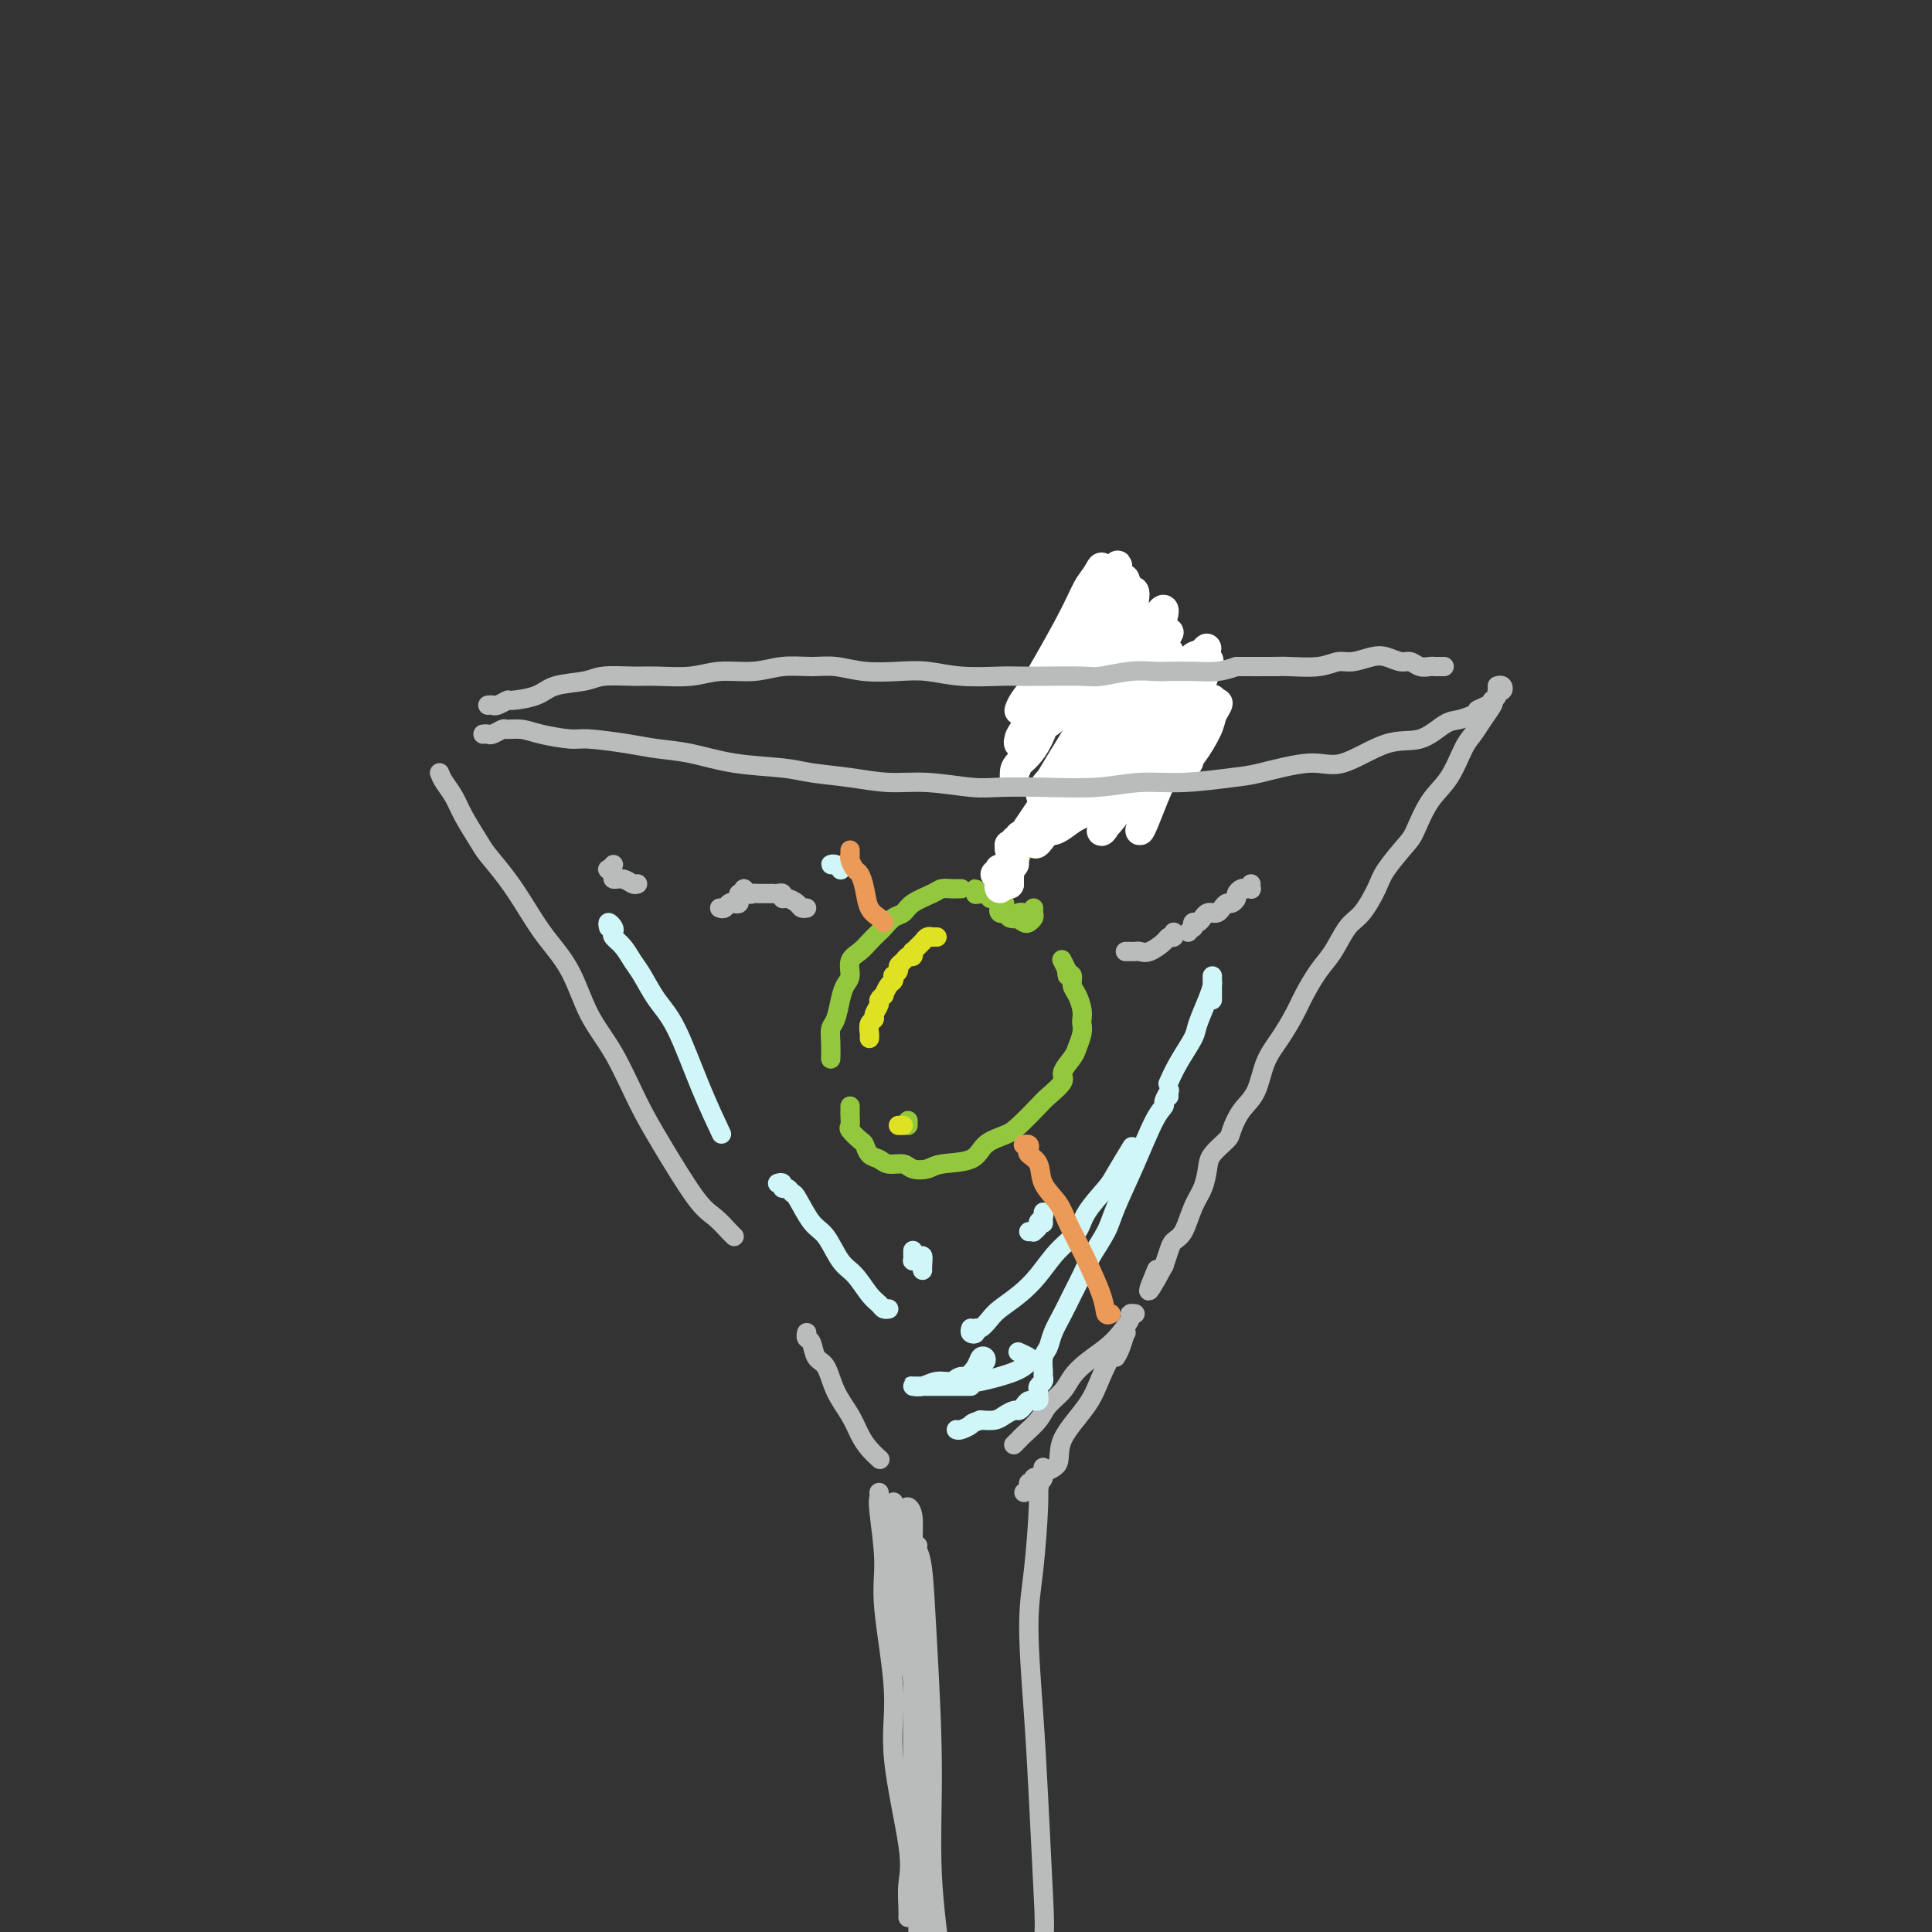 <svg viewBox='0 0 400 400' version='1.1' xmlns='http://www.w3.org/2000/svg' xmlns:xlink='http://www.w3.org/1999/xlink'><rect x="0" y="0" width="400" height="400" fill="#333333" stroke="none"/><g fill='none' stroke='#93C83E' stroke-width='4' stroke-linecap='round' stroke-linejoin='round'><path d='M229,156c-0.761,0.296 -1.523,0.591 -2,1c-0.477,0.409 -0.671,0.931 -2,2c-1.329,1.069 -3.794,2.684 -5,4c-1.206,1.316 -1.154,2.332 -2,4c-0.846,1.668 -2.591,3.988 -4,6c-1.409,2.012 -2.481,3.714 -3,5c-0.519,1.286 -0.486,2.154 -1,3c-0.514,0.846 -1.575,1.670 -2,2c-0.425,0.330 -0.212,0.165 0,0'/><path d='M227,155c-0.447,0.095 -0.893,0.191 -1,0c-0.107,-0.191 0.126,-0.668 0,-1c-0.126,-0.332 -0.612,-0.519 -1,-1c-0.388,-0.481 -0.679,-1.258 -1,-2c-0.321,-0.742 -0.674,-1.450 -1,-2c-0.326,-0.550 -0.627,-0.942 -1,-2c-0.373,-1.058 -0.818,-2.781 -1,-4c-0.182,-1.219 -0.101,-1.934 0,-3c0.101,-1.066 0.223,-2.481 1,-4c0.777,-1.519 2.209,-3.140 3,-4c0.791,-0.860 0.940,-0.960 1,-1c0.060,-0.040 0.030,-0.020 0,0'/><path d='M236,127c-0.212,0.963 -0.424,1.926 -1,3c-0.576,1.074 -1.516,2.260 -2,4c-0.484,1.740 -0.511,4.034 -1,6c-0.489,1.966 -1.441,3.604 -2,5c-0.559,1.396 -0.724,2.549 -1,4c-0.276,1.451 -0.662,3.198 -1,4c-0.338,0.802 -0.627,0.658 -1,1c-0.373,0.342 -0.831,1.169 -1,2c-0.169,0.831 -0.048,1.666 0,2c0.048,0.334 0.024,0.167 0,0'/><path d='M199,184c-0.439,0.001 -0.878,0.003 -1,0c-0.122,-0.003 0.073,-0.009 0,0c-0.073,0.009 -0.414,0.034 -1,0c-0.586,-0.034 -1.417,-0.126 -2,0c-0.583,0.126 -0.920,0.472 -2,1c-1.080,0.528 -2.904,1.240 -4,2c-1.096,0.760 -1.462,1.569 -2,2c-0.538,0.431 -1.246,0.486 -2,1c-0.754,0.514 -1.555,1.488 -2,2c-0.445,0.512 -0.535,0.564 -1,1c-0.465,0.436 -1.304,1.257 -2,2c-0.696,0.743 -1.247,1.408 -2,2c-0.753,0.592 -1.707,1.111 -2,2c-0.293,0.889 0.075,2.149 0,3c-0.075,0.851 -0.595,1.294 -1,2c-0.405,0.706 -0.697,1.675 -1,3c-0.303,1.325 -0.617,3.006 -1,4c-0.383,0.994 -0.835,1.299 -1,2c-0.165,0.701 -0.044,1.796 0,3c0.044,1.204 0.012,2.516 0,3c-0.012,0.484 -0.003,0.138 0,0c0.003,-0.138 0.002,-0.069 0,0'/><path d='M176,229c0.004,0.366 0.008,0.732 0,1c-0.008,0.268 -0.027,0.438 0,1c0.027,0.562 0.100,1.516 0,2c-0.100,0.484 -0.374,0.496 0,1c0.374,0.504 1.398,1.498 2,2c0.602,0.502 0.784,0.512 1,1c0.216,0.488 0.465,1.455 1,2c0.535,0.545 1.354,0.669 2,1c0.646,0.331 1.117,0.870 2,1c0.883,0.130 2.176,-0.148 3,0c0.824,0.148 1.177,0.724 2,1c0.823,0.276 2.114,0.253 3,0c0.886,-0.253 1.365,-0.737 3,-1c1.635,-0.263 4.424,-0.305 6,-1c1.576,-0.695 1.940,-2.044 3,-3c1.060,-0.956 2.818,-1.520 4,-2c1.182,-0.480 1.789,-0.876 3,-2c1.211,-1.124 3.025,-2.977 4,-4c0.975,-1.023 1.112,-1.218 2,-2c0.888,-0.782 2.529,-2.152 3,-3c0.471,-0.848 -0.228,-1.173 0,-2c0.228,-0.827 1.381,-2.158 2,-3c0.619,-0.842 0.702,-1.197 1,-2c0.298,-0.803 0.809,-2.053 1,-3c0.191,-0.947 0.061,-1.590 0,-2c-0.061,-0.410 -0.054,-0.587 0,-1c0.054,-0.413 0.155,-1.064 0,-2c-0.155,-0.936 -0.567,-2.158 -1,-3c-0.433,-0.842 -0.886,-1.304 -1,-2c-0.114,-0.696 0.110,-1.628 0,-2c-0.110,-0.372 -0.555,-0.186 -1,0'/><path d='M221,202c-0.405,-1.964 0.083,-0.875 0,-1c-0.083,-0.125 -0.738,-1.464 -1,-2c-0.262,-0.536 -0.131,-0.268 0,0'/><path d='M188,233c0.000,-0.417 0.000,-0.833 0,-1c0.000,-0.167 0.000,-0.083 0,0'/><path d='M202,185c-0.007,0.143 -0.013,0.287 0,0c0.013,-0.287 0.046,-1.004 0,-1c-0.046,0.004 -0.170,0.729 0,1c0.170,0.271 0.634,0.089 1,0c0.366,-0.089 0.633,-0.087 1,0c0.367,0.087 0.833,0.257 1,0c0.167,-0.257 0.035,-0.941 0,-1c-0.035,-0.059 0.028,0.506 0,1c-0.028,0.494 -0.146,0.916 0,1c0.146,0.084 0.557,-0.171 1,0c0.443,0.171 0.917,0.767 1,1c0.083,0.233 -0.224,0.101 0,0c0.224,-0.101 0.978,-0.172 1,0c0.022,0.172 -0.690,0.585 -1,1c-0.310,0.415 -0.219,0.830 0,1c0.219,0.170 0.565,0.094 1,0c0.435,-0.094 0.958,-0.207 1,0c0.042,0.207 -0.398,0.735 0,1c0.398,0.265 1.632,0.267 2,0c0.368,-0.267 -0.132,-0.803 0,-1c0.132,-0.197 0.895,-0.056 1,0c0.105,0.056 -0.447,0.028 -1,0'/><path d='M211,189c1.344,0.788 0.202,0.758 0,1c-0.202,0.242 0.534,0.755 1,1c0.466,0.245 0.661,0.223 1,0c0.339,-0.223 0.823,-0.647 1,-1c0.177,-0.353 0.048,-0.633 0,-1c-0.048,-0.367 -0.014,-0.819 0,-1c0.014,-0.181 0.007,-0.090 0,0'/></g>
<g fill='none' stroke='#DEE222' stroke-width='4' stroke-linecap='round' stroke-linejoin='round'><path d='M194,194c-0.446,-0.007 -0.893,-0.013 -1,0c-0.107,0.013 0.125,0.046 0,0c-0.125,-0.046 -0.608,-0.171 -1,0c-0.392,0.171 -0.693,0.638 -1,1c-0.307,0.362 -0.621,0.618 -1,1c-0.379,0.382 -0.822,0.890 -1,1c-0.178,0.110 -0.090,-0.178 0,0c0.090,0.178 0.183,0.821 0,1c-0.183,0.179 -0.641,-0.106 -1,0c-0.359,0.106 -0.618,0.602 -1,1c-0.382,0.398 -0.886,0.698 -1,1c-0.114,0.302 0.163,0.604 0,1c-0.163,0.396 -0.766,0.884 -1,1c-0.234,0.116 -0.100,-0.142 0,0c0.100,0.142 0.166,0.682 0,1c-0.166,0.318 -0.565,0.413 -1,1c-0.435,0.587 -0.905,1.667 -1,2c-0.095,0.333 0.186,-0.079 0,0c-0.186,0.079 -0.838,0.650 -1,1c-0.162,0.350 0.167,0.479 0,1c-0.167,0.521 -0.829,1.436 -1,2c-0.171,0.564 0.150,0.778 0,1c-0.150,0.222 -0.772,0.451 -1,1c-0.228,0.549 -0.061,1.417 0,2c0.061,0.583 0.018,0.881 0,1c-0.018,0.119 -0.009,0.060 0,0'/><path d='M187,233c-0.423,0.000 -0.845,0.000 -1,0c-0.155,0.000 -0.042,-0.000 0,0c0.042,0.000 0.012,0.000 0,0c-0.012,-0.000 -0.006,0.000 0,0'/></g>
<g fill='none' stroke='#93C83E' stroke-width='4' stroke-linecap='round' stroke-linejoin='round'><path d='M232,162c-0.120,0.423 -0.239,0.845 0,1c0.239,0.155 0.838,0.042 1,0c0.162,-0.042 -0.112,-0.011 0,0c0.112,0.011 0.608,0.004 1,0c0.392,-0.004 0.678,-0.005 1,0c0.322,0.005 0.679,0.015 1,0c0.321,-0.015 0.607,-0.057 1,0c0.393,0.057 0.894,0.211 1,0c0.106,-0.211 -0.181,-0.789 0,-1c0.181,-0.211 0.832,-0.057 1,0c0.168,0.057 -0.147,0.015 0,0c0.147,-0.015 0.756,-0.004 1,0c0.244,0.004 0.122,0.002 0,0'/><path d='M244,140c0.455,-0.087 0.910,-0.174 1,0c0.090,0.174 -0.186,0.609 0,1c0.186,0.391 0.835,0.739 1,1c0.165,0.261 -0.152,0.436 0,1c0.152,0.564 0.774,1.516 1,2c0.226,0.484 0.057,0.500 0,1c-0.057,0.500 -0.003,1.484 0,2c0.003,0.516 -0.044,0.566 0,1c0.044,0.434 0.180,1.254 0,2c-0.180,0.746 -0.674,1.418 -1,2c-0.326,0.582 -0.483,1.074 -1,2c-0.517,0.926 -1.393,2.287 -2,3c-0.607,0.713 -0.946,0.779 -1,1c-0.054,0.221 0.178,0.598 0,1c-0.178,0.402 -0.765,0.829 -1,1c-0.235,0.171 -0.117,0.085 0,0'/><path d='M241,140c-0.779,0.585 -1.557,1.169 -2,2c-0.443,0.831 -0.550,1.908 -1,3c-0.450,1.092 -1.244,2.200 -2,3c-0.756,0.800 -1.473,1.292 -2,2c-0.527,0.708 -0.865,1.631 -1,2c-0.135,0.369 -0.068,0.185 0,0'/></g>
<g fill='none' stroke='#FFFFFF' stroke-width='6' stroke-linecap='round' stroke-linejoin='round'><path d='M226,131c0.251,0.061 0.501,0.122 1,0c0.499,-0.122 1.246,-0.425 2,-1c0.754,-0.575 1.515,-1.420 2,-2c0.485,-0.580 0.694,-0.894 1,-1c0.306,-0.106 0.710,-0.002 1,0c0.290,0.002 0.467,-0.096 0,0c-0.467,0.096 -1.579,0.388 -3,2c-1.421,1.612 -3.151,4.546 -5,7c-1.849,2.454 -3.817,4.429 -5,6c-1.183,1.571 -1.581,2.736 -2,4c-0.419,1.264 -0.859,2.625 -1,3c-0.141,0.375 0.017,-0.235 0,0c-0.017,0.235 -0.207,1.315 1,0c1.207,-1.315 3.813,-5.025 6,-9c2.187,-3.975 3.957,-8.216 5,-11c1.043,-2.784 1.359,-4.112 2,-5c0.641,-0.888 1.608,-1.335 2,-2c0.392,-0.665 0.208,-1.546 0,-2c-0.208,-0.454 -0.440,-0.479 -2,2c-1.560,2.479 -4.447,7.463 -7,12c-2.553,4.537 -4.771,8.626 -6,11c-1.229,2.374 -1.468,3.031 -2,4c-0.532,0.969 -1.358,2.248 -2,3c-0.642,0.752 -1.101,0.976 -1,1c0.101,0.024 0.762,-0.153 1,-1c0.238,-0.847 0.053,-2.364 2,-6c1.947,-3.636 6.027,-9.391 8,-13c1.973,-3.609 1.838,-5.070 2,-6c0.162,-0.930 0.621,-1.327 1,-2c0.379,-0.673 0.680,-1.621 0,-1c-0.680,0.621 -2.340,2.810 -4,5'/><path d='M223,129c-1.614,2.112 -3.648,4.891 -5,7c-1.352,2.109 -2.022,3.547 -3,5c-0.978,1.453 -2.264,2.922 -3,4c-0.736,1.078 -0.923,1.764 -1,2c-0.077,0.236 -0.043,0.020 0,0c0.043,-0.020 0.094,0.155 2,-3c1.906,-3.155 5.666,-9.641 8,-14c2.334,-4.359 3.243,-6.592 4,-8c0.757,-1.408 1.364,-1.990 2,-3c0.636,-1.010 1.301,-2.446 1,-1c-0.301,1.446 -1.569,5.776 -3,9c-1.431,3.224 -3.024,5.344 -5,9c-1.976,3.656 -4.334,8.849 -6,12c-1.666,3.151 -2.642,4.260 -3,5c-0.358,0.740 -0.100,1.113 0,1c0.100,-0.113 0.043,-0.710 0,-1c-0.043,-0.290 -0.071,-0.271 1,-2c1.071,-1.729 3.242,-5.205 6,-10c2.758,-4.795 6.103,-10.908 8,-14c1.897,-3.092 2.346,-3.163 3,-4c0.654,-0.837 1.513,-2.440 2,-4c0.487,-1.560 0.604,-3.078 0,-1c-0.604,2.078 -1.927,7.750 -4,12c-2.073,4.250 -4.895,7.077 -7,11c-2.105,3.923 -3.492,8.940 -5,12c-1.508,3.060 -3.135,4.161 -4,5c-0.865,0.839 -0.967,1.415 -1,2c-0.033,0.585 0.001,1.177 0,1c-0.001,-0.177 -0.039,-1.125 1,-3c1.039,-1.875 3.154,-4.679 6,-9c2.846,-4.321 6.423,-10.161 10,-16'/><path d='M227,133c3.948,-6.044 5.318,-7.154 6,-8c0.682,-0.846 0.674,-1.427 1,-2c0.326,-0.573 0.985,-1.139 1,0c0.015,1.139 -0.613,3.982 -2,8c-1.387,4.018 -3.533,9.210 -6,14c-2.467,4.790 -5.256,9.177 -7,12c-1.744,2.823 -2.445,4.081 -3,5c-0.555,0.919 -0.965,1.497 -1,2c-0.035,0.503 0.307,0.930 0,1c-0.307,0.070 -1.261,-0.218 0,-2c1.261,-1.782 4.736,-5.059 8,-10c3.264,-4.941 6.316,-11.545 9,-16c2.684,-4.455 5.001,-6.761 6,-8c0.999,-1.239 0.679,-1.410 1,-2c0.321,-0.590 1.281,-1.599 1,0c-0.281,1.599 -1.805,5.804 -4,10c-2.195,4.196 -5.061,8.381 -8,13c-2.939,4.619 -5.950,9.671 -8,13c-2.050,3.329 -3.139,4.935 -4,6c-0.861,1.065 -1.494,1.589 -2,2c-0.506,0.411 -0.883,0.708 -1,1c-0.117,0.292 0.028,0.579 1,-1c0.972,-1.579 2.772,-5.025 6,-10c3.228,-4.975 7.885,-11.478 11,-16c3.115,-4.522 4.689,-7.063 6,-9c1.311,-1.937 2.360,-3.271 3,-4c0.640,-0.729 0.870,-0.853 1,-1c0.130,-0.147 0.158,-0.318 -1,2c-1.158,2.318 -3.504,7.124 -7,13c-3.496,5.876 -8.142,12.822 -11,17c-2.858,4.178 -3.929,5.589 -5,7'/><path d='M218,170c-4.273,6.715 -3.457,4.504 -4,4c-0.543,-0.504 -2.445,0.700 -3,1c-0.555,0.300 0.236,-0.305 0,0c-0.236,0.305 -1.498,1.520 0,-1c1.498,-2.520 5.757,-8.774 9,-13c3.243,-4.226 5.471,-6.424 8,-10c2.529,-3.576 5.358,-8.529 7,-11c1.642,-2.471 2.095,-2.460 3,-3c0.905,-0.540 2.262,-1.632 3,-2c0.738,-0.368 0.858,-0.013 1,0c0.142,0.013 0.305,-0.317 -1,2c-1.305,2.317 -4.078,7.279 -7,12c-2.922,4.721 -5.994,9.199 -8,12c-2.006,2.801 -2.947,3.923 -4,5c-1.053,1.077 -2.217,2.107 -3,3c-0.783,0.893 -1.185,1.647 -1,2c0.185,0.353 0.957,0.303 1,0c0.043,-0.303 -0.641,-0.859 2,-4c2.641,-3.141 8.608,-8.867 12,-13c3.392,-4.133 4.208,-6.672 6,-9c1.792,-2.328 4.561,-4.447 6,-6c1.439,-1.553 1.550,-2.542 2,-3c0.450,-0.458 1.240,-0.384 2,-1c0.760,-0.616 1.489,-1.920 0,1c-1.489,2.920 -5.198,10.064 -8,15c-2.802,4.936 -4.698,7.665 -6,10c-1.302,2.335 -2.012,4.278 -3,6c-0.988,1.722 -2.255,3.225 -3,4c-0.745,0.775 -0.970,0.824 -1,1c-0.030,0.176 0.134,0.479 1,-1c0.866,-1.479 2.433,-4.739 4,-8'/><path d='M233,163c1.941,-3.086 4.795,-6.800 7,-10c2.205,-3.200 3.761,-5.885 5,-8c1.239,-2.115 2.162,-3.659 3,-5c0.838,-1.341 1.592,-2.478 2,-3c0.408,-0.522 0.471,-0.428 0,1c-0.471,1.428 -1.475,4.191 -3,8c-1.525,3.809 -3.571,8.663 -5,12c-1.429,3.337 -2.242,5.157 -3,7c-0.758,1.843 -1.461,3.708 -2,5c-0.539,1.292 -0.913,2.012 -1,2c-0.087,-0.012 0.113,-0.756 1,-3c0.887,-2.244 2.461,-5.988 4,-9c1.539,-3.012 3.043,-5.291 4,-7c0.957,-1.709 1.367,-2.850 2,-4c0.633,-1.150 1.490,-2.311 2,-3c0.510,-0.689 0.672,-0.905 1,-1c0.328,-0.095 0.823,-0.067 1,0c0.177,0.067 0.035,0.173 0,0c-0.035,-0.173 0.036,-0.626 0,0c-0.036,0.626 -0.178,2.330 -1,4c-0.822,1.670 -2.323,3.306 -3,5c-0.677,1.694 -0.531,3.446 -1,4c-0.469,0.554 -1.555,-0.088 -2,0c-0.445,0.088 -0.250,0.908 0,1c0.250,0.092 0.555,-0.544 1,-1c0.445,-0.456 1.031,-0.733 2,-2c0.969,-1.267 2.322,-3.525 3,-5c0.678,-1.475 0.683,-2.166 1,-3c0.317,-0.834 0.948,-1.810 1,-2c0.052,-0.190 -0.474,0.405 -1,1'/><path d='M251,147c2.284,-3.340 0.992,-0.192 -1,2c-1.992,2.192 -4.686,3.426 -7,5c-2.314,1.574 -4.247,3.486 -6,5c-1.753,1.514 -3.324,2.630 -5,4c-1.676,1.370 -3.457,2.993 -5,4c-1.543,1.007 -2.847,1.398 -4,2c-1.153,0.602 -2.154,1.415 -3,2c-0.846,0.585 -1.536,0.941 -2,1c-0.464,0.059 -0.702,-0.181 -1,0c-0.298,0.181 -0.657,0.781 -1,1c-0.343,0.219 -0.670,0.058 -1,0c-0.330,-0.058 -0.663,-0.012 -1,0c-0.337,0.012 -0.678,-0.011 -1,0c-0.322,0.011 -0.626,0.054 -1,0c-0.374,-0.054 -0.817,-0.207 -1,0c-0.183,0.207 -0.105,0.774 0,1c0.105,0.226 0.239,0.112 0,0c-0.239,-0.112 -0.850,-0.223 -1,0c-0.150,0.223 0.160,0.781 0,1c-0.160,0.219 -0.789,0.100 -1,0c-0.211,-0.100 -0.003,-0.181 0,0c0.003,0.181 -0.198,0.623 0,1c0.198,0.377 0.795,0.689 1,1c0.205,0.311 0.017,0.622 0,1c-0.017,0.378 0.138,0.822 0,1c-0.138,0.178 -0.569,0.089 -1,0'/><path d='M209,179c-0.265,1.156 0.074,1.046 0,1c-0.074,-0.046 -0.560,-0.026 -1,0c-0.440,0.026 -0.833,0.060 -1,0c-0.167,-0.060 -0.109,-0.213 0,0c0.109,0.213 0.269,0.793 0,1c-0.269,0.207 -0.966,0.040 -1,0c-0.034,-0.040 0.594,0.046 1,0c0.406,-0.046 0.588,-0.224 1,0c0.412,0.224 1.052,0.849 1,1c-0.052,0.151 -0.796,-0.174 -1,0c-0.204,0.174 0.130,0.845 0,1c-0.130,0.155 -0.726,-0.206 -1,0c-0.274,0.206 -0.228,0.978 0,1c0.228,0.022 0.636,-0.708 1,-1c0.364,-0.292 0.682,-0.146 1,0'/><path d='M209,183c0.000,0.437 0.000,-0.470 0,-1c-0.000,-0.530 0.000,-0.681 0,-1c0.000,-0.319 0.000,-0.805 0,-1c0.000,-0.195 0.000,-0.097 0,0'/></g>
<g fill='none' stroke='#BABBBB' stroke-width='4' stroke-linecap='round' stroke-linejoin='round'><path d='M100,152c0.367,-0.031 0.734,-0.062 1,0c0.266,0.062 0.431,0.215 1,0c0.569,-0.215 1.542,-0.800 2,-1c0.458,-0.200 0.400,-0.016 1,0c0.600,0.016 1.857,-0.136 3,0c1.143,0.136 2.173,0.562 4,1c1.827,0.438 4.453,0.890 6,1c1.547,0.110 2.015,-0.121 4,0c1.985,0.121 5.486,0.596 8,1c2.514,0.404 4.041,0.738 6,1c1.959,0.262 4.349,0.451 7,1c2.651,0.549 5.564,1.458 9,2c3.436,0.542 7.394,0.719 10,1c2.606,0.281 3.859,0.668 6,1c2.141,0.332 5.171,0.611 8,1c2.829,0.389 5.459,0.889 8,1c2.541,0.111 4.995,-0.165 8,0c3.005,0.165 6.562,0.772 9,1c2.438,0.228 3.756,0.076 6,0c2.244,-0.076 5.412,-0.076 9,0c3.588,0.076 7.595,0.229 11,0c3.405,-0.229 6.209,-0.841 9,-1c2.791,-0.159 5.568,0.133 9,0c3.432,-0.133 7.518,-0.691 10,-1c2.482,-0.309 3.359,-0.367 6,-1c2.641,-0.633 7.046,-1.840 10,-2c2.954,-0.160 4.457,0.729 7,0c2.543,-0.729 6.126,-3.074 9,-4c2.874,-0.926 5.038,-0.434 7,-1c1.962,-0.566 3.720,-2.191 5,-3c1.280,-0.809 2.080,-0.803 3,-1c0.920,-0.197 1.960,-0.599 3,-1'/><path d='M305,148c4.300,-1.730 1.548,-1.055 1,-1c-0.548,0.055 1.106,-0.511 2,-1c0.894,-0.489 1.028,-0.900 1,-1c-0.028,-0.100 -0.217,0.113 0,0c0.217,-0.113 0.839,-0.552 1,-1c0.161,-0.448 -0.139,-0.905 0,-1c0.139,-0.095 0.718,0.170 1,0c0.282,-0.170 0.268,-0.777 0,-1c-0.268,-0.223 -0.791,-0.064 -1,0c-0.209,0.064 -0.105,0.032 0,0'/><path d='M101,146c0.371,-0.031 0.743,-0.063 1,0c0.257,0.063 0.401,0.220 1,0c0.599,-0.220 1.655,-0.818 2,-1c0.345,-0.182 -0.021,0.053 1,0c1.021,-0.053 3.427,-0.392 5,-1c1.573,-0.608 2.311,-1.484 4,-2c1.689,-0.516 4.327,-0.673 6,-1c1.673,-0.327 2.381,-0.824 4,-1c1.619,-0.176 4.151,-0.032 6,0c1.849,0.032 3.017,-0.048 5,0c1.983,0.048 4.781,0.223 7,0c2.219,-0.223 3.859,-0.845 6,-1c2.141,-0.155 4.783,0.158 7,0c2.217,-0.158 4.009,-0.788 6,-1c1.991,-0.212 4.179,-0.005 6,0c1.821,0.005 3.274,-0.191 5,0c1.726,0.191 3.726,0.769 6,1c2.274,0.231 4.824,0.114 7,0c2.176,-0.114 3.978,-0.227 6,0c2.022,0.227 4.264,0.793 7,1c2.736,0.207 5.965,0.057 8,0c2.035,-0.057 2.875,-0.019 4,0c1.125,0.019 2.535,0.019 5,0c2.465,-0.019 5.985,-0.058 8,0c2.015,0.058 2.527,0.211 4,0c1.473,-0.211 3.909,-0.788 6,-1c2.091,-0.212 3.836,-0.060 5,0c1.164,0.060 1.745,0.026 3,0c1.255,-0.026 3.184,-0.046 5,0c1.816,0.046 3.519,0.156 5,0c1.481,-0.156 2.741,-0.578 4,-1'/><path d='M256,138c15.309,-0.001 6.580,-0.004 4,0c-2.580,0.004 0.987,0.016 3,0c2.013,-0.016 2.471,-0.060 4,0c1.529,0.060 4.127,0.225 6,0c1.873,-0.225 3.019,-0.841 4,-1c0.981,-0.159 1.796,0.138 3,0c1.204,-0.138 2.798,-0.713 4,-1c1.202,-0.287 2.014,-0.287 3,0c0.986,0.287 2.148,0.862 3,1c0.852,0.138 1.394,-0.159 2,0c0.606,0.159 1.276,0.775 2,1c0.724,0.225 1.501,0.060 2,0c0.499,-0.060 0.722,-0.016 1,0c0.278,0.016 0.613,0.004 1,0c0.387,-0.004 0.825,-0.001 1,0c0.175,0.001 0.088,0.001 0,0'/><path d='M91,160c0.235,0.591 0.470,1.181 1,2c0.530,0.819 1.355,1.866 2,3c0.645,1.134 1.109,2.357 2,4c0.891,1.643 2.207,3.708 3,5c0.793,1.292 1.062,1.811 2,3c0.938,1.189 2.546,3.047 4,5c1.454,1.953 2.754,4.002 4,6c1.246,1.998 2.436,3.946 4,6c1.564,2.054 3.500,4.213 5,7c1.500,2.787 2.565,6.203 4,9c1.435,2.797 3.241,4.975 5,8c1.759,3.025 3.473,6.898 5,10c1.527,3.102 2.868,5.434 5,9c2.132,3.566 5.055,8.367 7,11c1.945,2.633 2.913,3.097 4,4c1.087,0.903 2.293,2.243 3,3c0.707,0.757 0.916,0.931 1,1c0.084,0.069 0.042,0.035 0,0'/><path d='M309,145c0.177,0.161 0.355,0.321 0,1c-0.355,0.679 -1.242,1.876 -2,3c-0.758,1.124 -1.387,2.175 -2,3c-0.613,0.825 -1.212,1.426 -2,3c-0.788,1.574 -1.766,4.123 -3,6c-1.234,1.877 -2.724,3.084 -4,5c-1.276,1.916 -2.337,4.541 -3,6c-0.663,1.459 -0.929,1.753 -2,3c-1.071,1.247 -2.947,3.446 -4,5c-1.053,1.554 -1.282,2.462 -2,4c-0.718,1.538 -1.925,3.706 -3,5c-1.075,1.294 -2.016,1.713 -3,3c-0.984,1.287 -2.009,3.442 -3,5c-0.991,1.558 -1.946,2.518 -3,4c-1.054,1.482 -2.207,3.485 -3,5c-0.793,1.515 -1.227,2.543 -2,4c-0.773,1.457 -1.885,3.343 -3,5c-1.115,1.657 -2.233,3.086 -3,5c-0.767,1.914 -1.183,4.312 -2,6c-0.817,1.688 -2.036,2.667 -3,4c-0.964,1.333 -1.672,3.021 -2,4c-0.328,0.979 -0.276,1.250 -1,2c-0.724,0.750 -2.224,1.980 -3,3c-0.776,1.020 -0.827,1.831 -1,3c-0.173,1.169 -0.466,2.697 -1,4c-0.534,1.303 -1.309,2.382 -2,4c-0.691,1.618 -1.299,3.774 -2,5c-0.701,1.226 -1.497,1.522 -2,2c-0.503,0.478 -0.715,1.136 -1,2c-0.285,0.864 -0.642,1.932 -1,3'/><path d='M241,262c-4.956,9.156 -2.844,4.044 -2,2c0.844,-2.044 0.422,-1.022 0,0'/><path d='M167,276c-0.007,0.028 -0.014,0.056 0,0c0.014,-0.056 0.048,-0.197 0,0c-0.048,0.197 -0.180,0.733 0,1c0.180,0.267 0.671,0.265 1,1c0.329,0.735 0.497,2.206 1,3c0.503,0.794 1.342,0.912 2,2c0.658,1.088 1.136,3.146 2,5c0.864,1.854 2.113,3.502 3,5c0.887,1.498 1.413,2.845 2,4c0.587,1.155 1.235,2.119 2,3c0.765,0.881 1.647,1.680 2,2c0.353,0.320 0.176,0.160 0,0'/><path d='M235,272c-0.466,-0.041 -0.932,-0.083 -1,0c-0.068,0.083 0.263,0.290 0,1c-0.263,0.710 -1.119,1.922 -2,3c-0.881,1.078 -1.787,2.021 -3,3c-1.213,0.979 -2.732,1.994 -4,3c-1.268,1.006 -2.283,2.003 -3,3c-0.717,0.997 -1.135,1.994 -2,3c-0.865,1.006 -2.178,2.020 -3,3c-0.822,0.980 -1.152,1.927 -2,3c-0.848,1.073 -2.213,2.274 -3,3c-0.787,0.726 -0.994,0.978 -1,1c-0.006,0.022 0.191,-0.186 0,0c-0.191,0.186 -0.769,0.768 -1,1c-0.231,0.232 -0.116,0.116 0,0'/><path d='M231,281c0.309,-0.495 0.618,-0.990 1,-2c0.382,-1.010 0.836,-2.535 1,-3c0.164,-0.465 0.039,0.131 0,0c-0.039,-0.131 0.008,-0.987 0,-1c-0.008,-0.013 -0.071,0.819 0,1c0.071,0.181 0.277,-0.287 0,0c-0.277,0.287 -1.038,1.330 -2,3c-0.962,1.670 -2.124,3.966 -3,6c-0.876,2.034 -1.464,3.805 -3,6c-1.536,2.195 -4.018,4.812 -5,7c-0.982,2.188 -0.464,3.946 -1,5c-0.536,1.054 -2.125,1.403 -3,2c-0.875,0.597 -1.034,1.443 -1,2c0.034,0.557 0.262,0.827 0,1c-0.262,0.173 -1.012,0.249 -1,0c0.012,-0.249 0.788,-0.824 1,-1c0.212,-0.176 -0.139,0.046 0,0c0.139,-0.046 0.768,-0.358 1,-1c0.232,-0.642 0.066,-1.612 0,-2c-0.066,-0.388 -0.033,-0.194 0,0'/><path d='M212,309c0.455,-0.302 0.910,-0.603 1,-1c0.090,-0.397 -0.186,-0.889 0,-1c0.186,-0.111 0.835,0.160 1,0c0.165,-0.160 -0.155,-0.752 0,-1c0.155,-0.248 0.783,-0.153 1,0c0.217,0.153 0.023,0.362 0,1c-0.023,0.638 0.126,1.705 0,5c-0.126,3.295 -0.528,8.820 -1,13c-0.472,4.180 -1.015,7.016 -1,12c0.015,4.984 0.587,12.115 1,18c0.413,5.885 0.667,10.523 1,17c0.333,6.477 0.744,14.794 1,20c0.256,5.206 0.357,7.303 0,10c-0.357,2.697 -1.173,5.995 -2,8c-0.827,2.005 -1.665,2.716 -2,3c-0.335,0.284 -0.168,0.142 0,0'/><path d='M184,317c0.018,0.132 0.036,0.265 0,1c-0.036,0.735 -0.126,2.073 0,3c0.126,0.927 0.468,1.443 1,5c0.532,3.557 1.254,10.157 2,14c0.746,3.843 1.516,4.931 2,8c0.484,3.069 0.681,8.121 1,12c0.319,3.879 0.760,6.586 1,11c0.240,4.414 0.277,10.534 0,14c-0.277,3.466 -0.870,4.276 -1,7c-0.130,2.724 0.204,7.360 0,11c-0.204,3.640 -0.944,6.282 -1,9c-0.056,2.718 0.573,5.512 1,7c0.427,1.488 0.654,1.670 1,2c0.346,0.330 0.813,0.809 1,1c0.187,0.191 0.093,0.096 0,0'/><path d='M182,309c0.035,0.336 0.070,0.673 0,1c-0.070,0.327 -0.246,0.645 0,3c0.246,2.355 0.914,6.747 1,10c0.086,3.253 -0.412,5.365 0,10c0.412,4.635 1.732,11.791 2,17c0.268,5.209 -0.517,8.471 0,14c0.517,5.529 2.335,13.324 3,18c0.665,4.676 0.178,6.233 0,8c-0.178,1.767 -0.048,3.745 0,5c0.048,1.255 0.014,1.787 0,2c-0.014,0.213 -0.007,0.106 0,0'/><path d='M185,312c-0.012,-0.556 -0.025,-1.111 0,-1c0.025,0.111 0.087,0.889 0,1c-0.087,0.111 -0.322,-0.445 0,2c0.322,2.445 1.200,7.890 2,13c0.800,5.110 1.522,9.884 2,16c0.478,6.116 0.713,13.575 1,19c0.287,5.425 0.628,8.815 1,13c0.372,4.185 0.775,9.166 1,12c0.225,2.834 0.270,3.523 0,4c-0.270,0.477 -0.857,0.744 -1,1c-0.143,0.256 0.158,0.502 0,-1c-0.158,-1.502 -0.773,-4.750 -1,-7c-0.227,-2.250 -0.065,-3.500 0,-4c0.065,-0.500 0.032,-0.250 0,0'/><path d='M187,313c0.309,-0.550 0.618,-1.101 1,-1c0.382,0.101 0.837,0.853 1,2c0.163,1.147 0.035,2.688 0,7c-0.035,4.312 0.023,11.393 0,20c-0.023,8.607 -0.126,18.739 0,27c0.126,8.261 0.482,14.650 1,20c0.518,5.350 1.196,9.661 2,14c0.804,4.339 1.732,8.707 2,11c0.268,2.293 -0.124,2.512 0,3c0.124,0.488 0.764,1.247 1,1c0.236,-0.247 0.067,-1.499 0,-2c-0.067,-0.501 -0.034,-0.250 0,0'/><path d='M190,320c-0.092,0.262 -0.184,0.524 0,1c0.184,0.476 0.644,1.165 1,4c0.356,2.835 0.607,7.816 1,15c0.393,7.184 0.929,16.571 1,25c0.071,8.429 -0.321,15.898 0,23c0.321,7.102 1.356,13.835 2,20c0.644,6.165 0.898,11.761 1,14c0.102,2.239 0.051,1.119 0,0'/><path d='M127,179c-0.389,0.444 -0.778,0.889 -1,1c-0.222,0.111 -0.277,-0.110 0,0c0.277,0.110 0.887,0.551 1,1c0.113,0.449 -0.271,0.905 0,1c0.271,0.095 1.196,-0.170 2,0c0.804,0.170 1.486,0.777 2,1c0.514,0.223 0.861,0.064 1,0c0.139,-0.064 0.069,-0.032 0,0'/><path d='M149,188c0.332,0.111 0.663,0.222 1,0c0.337,-0.222 0.679,-0.776 1,-1c0.321,-0.224 0.621,-0.117 1,0c0.379,0.117 0.838,0.243 1,0c0.162,-0.243 0.029,-0.854 0,-1c-0.029,-0.146 0.048,0.175 0,0c-0.048,-0.175 -0.220,-0.846 0,-1c0.220,-0.154 0.832,0.207 1,0c0.168,-0.207 -0.110,-0.984 0,-1c0.110,-0.016 0.607,0.728 1,1c0.393,0.272 0.683,0.073 1,0c0.317,-0.073 0.662,-0.019 1,0c0.338,0.019 0.669,0.004 1,0c0.331,-0.004 0.663,0.003 1,0c0.337,-0.003 0.681,-0.016 1,0c0.319,0.016 0.614,0.060 1,0c0.386,-0.060 0.863,-0.222 1,0c0.137,0.222 -0.065,0.830 0,1c0.065,0.170 0.396,-0.098 1,0c0.604,0.098 1.482,0.562 2,1c0.518,0.438 0.678,0.849 1,1c0.322,0.151 0.806,0.043 1,0c0.194,-0.043 0.097,-0.022 0,0'/><path d='M233,197c0.330,-0.004 0.659,-0.007 1,0c0.341,0.007 0.693,0.026 1,0c0.307,-0.026 0.569,-0.097 1,0c0.431,0.097 1.030,0.362 2,0c0.970,-0.362 2.313,-1.351 3,-2c0.687,-0.649 0.720,-0.957 1,-1c0.280,-0.043 0.806,0.181 1,0c0.194,-0.181 0.055,-0.766 0,-1c-0.055,-0.234 -0.028,-0.117 0,0'/><path d='M246,193c0.416,-0.455 0.833,-0.909 1,-1c0.167,-0.091 0.086,0.182 0,0c-0.086,-0.182 -0.177,-0.819 0,-1c0.177,-0.181 0.622,0.095 1,0c0.378,-0.095 0.689,-0.562 1,-1c0.311,-0.438 0.622,-0.849 1,-1c0.378,-0.151 0.822,-0.043 1,0c0.178,0.043 0.089,0.022 0,0c-0.089,-0.022 -0.179,-0.043 0,0c0.179,0.043 0.626,0.152 1,0c0.374,-0.152 0.674,-0.565 1,-1c0.326,-0.435 0.679,-0.891 1,-1c0.321,-0.109 0.611,0.128 1,0c0.389,-0.128 0.879,-0.623 1,-1c0.121,-0.377 -0.125,-0.636 0,-1c0.125,-0.364 0.622,-0.833 1,-1c0.378,-0.167 0.637,-0.031 1,0c0.363,0.031 0.829,-0.043 1,0c0.171,0.043 0.046,0.204 0,0c-0.046,-0.204 -0.013,-0.773 0,-1c0.013,-0.227 0.007,-0.114 0,0'/></g>
<g fill='none' stroke='#D0F6F7' stroke-width='4' stroke-linecap='round' stroke-linejoin='round'><path d='M126,192c-0.110,-0.511 -0.220,-1.022 0,-1c0.220,0.022 0.769,0.575 1,1c0.231,0.425 0.144,0.720 0,1c-0.144,0.280 -0.346,0.546 0,1c0.346,0.454 1.238,1.098 2,2c0.762,0.902 1.392,2.064 2,3c0.608,0.936 1.193,1.646 2,3c0.807,1.354 1.835,3.352 3,5c1.165,1.648 2.467,2.947 4,6c1.533,3.053 3.297,7.860 5,12c1.703,4.140 3.344,7.611 4,9c0.656,1.389 0.328,0.694 0,0'/><path d='M161,245c0.446,-0.122 0.891,-0.244 1,0c0.109,0.244 -0.120,0.853 0,1c0.120,0.147 0.587,-0.168 1,0c0.413,0.168 0.771,0.818 1,1c0.229,0.182 0.329,-0.105 1,1c0.671,1.105 1.912,3.602 3,5c1.088,1.398 2.021,1.698 3,3c0.979,1.302 2.002,3.607 3,5c0.998,1.393 1.970,1.876 3,3c1.030,1.124 2.119,2.890 3,4c0.881,1.110 1.556,1.566 2,2c0.444,0.434 0.658,0.848 1,1c0.342,0.152 0.812,0.044 1,0c0.188,-0.044 0.094,-0.022 0,0'/><path d='M201,275c-0.118,0.389 -0.235,0.778 0,1c0.235,0.222 0.824,0.279 1,0c0.176,-0.279 -0.060,-0.892 0,-1c0.060,-0.108 0.417,0.290 1,0c0.583,-0.290 1.393,-1.266 2,-2c0.607,-0.734 1.010,-1.224 2,-2c0.990,-0.776 2.567,-1.836 4,-3c1.433,-1.164 2.724,-2.430 4,-4c1.276,-1.570 2.539,-3.442 4,-5c1.461,-1.558 3.121,-2.800 4,-4c0.879,-1.200 0.979,-2.357 2,-4c1.021,-1.643 2.964,-3.770 4,-5c1.036,-1.230 1.163,-1.562 2,-3c0.837,-1.438 2.382,-3.982 3,-5c0.618,-1.018 0.309,-0.509 0,0'/><path d='M251,205c-0.000,-0.070 -0.000,-0.141 0,0c0.000,0.141 0.000,0.492 0,1c-0.000,0.508 -0.000,1.173 0,1c0.000,-0.173 0.001,-1.183 0,-2c-0.001,-0.817 -0.002,-1.442 0,-2c0.002,-0.558 0.007,-1.051 0,-1c-0.007,0.051 -0.028,0.644 0,1c0.028,0.356 0.103,0.474 0,1c-0.103,0.526 -0.385,1.458 -1,3c-0.615,1.542 -1.563,3.692 -2,5c-0.437,1.308 -0.365,1.773 -1,3c-0.635,1.227 -1.979,3.215 -3,5c-1.021,1.785 -1.720,3.367 -2,4c-0.280,0.633 -0.140,0.316 0,0'/><path d='M242,227c-0.033,-0.368 -0.066,-0.735 0,-1c0.066,-0.265 0.231,-0.427 0,0c-0.231,0.427 -0.856,1.443 -1,2c-0.144,0.557 0.195,0.654 0,1c-0.195,0.346 -0.924,0.942 -2,3c-1.076,2.058 -2.501,5.579 -4,9c-1.499,3.421 -3.073,6.743 -4,9c-0.927,2.257 -1.207,3.450 -2,5c-0.793,1.550 -2.100,3.457 -3,5c-0.900,1.543 -1.393,2.721 -2,4c-0.607,1.279 -1.329,2.659 -2,4c-0.671,1.341 -1.290,2.643 -2,4c-0.710,1.357 -1.511,2.769 -2,4c-0.489,1.231 -0.666,2.280 -1,3c-0.334,0.720 -0.825,1.110 -1,2c-0.175,0.890 -0.033,2.280 0,3c0.033,0.720 -0.044,0.770 0,1c0.044,0.230 0.209,0.640 0,1c-0.209,0.360 -0.792,0.671 -1,1c-0.208,0.329 -0.041,0.677 0,1c0.041,0.323 -0.045,0.622 0,1c0.045,0.378 0.219,0.836 0,1c-0.219,0.164 -0.832,0.034 -1,0c-0.168,-0.034 0.111,0.029 0,0c-0.111,-0.029 -0.610,-0.149 -1,0c-0.390,0.149 -0.670,0.565 -1,1c-0.330,0.435 -0.710,0.887 -1,1c-0.290,0.113 -0.490,-0.114 -1,0c-0.510,0.114 -1.330,0.569 -2,1c-0.670,0.431 -1.192,0.837 -2,1c-0.808,0.163 -1.904,0.081 -3,0'/><path d='M203,294c-2.204,0.785 -1.715,0.746 -2,1c-0.285,0.254 -1.346,0.799 -2,1c-0.654,0.201 -0.901,0.057 -1,0c-0.099,-0.057 -0.049,-0.029 0,0'/><path d='M201,287c-0.584,0.000 -1.169,0.000 -2,0c-0.831,-0.000 -1.909,-0.000 -3,0c-1.091,0.000 -2.196,0.001 -3,0c-0.804,-0.001 -1.307,-0.004 -2,0c-0.693,0.004 -1.577,0.016 -2,0c-0.423,-0.016 -0.386,-0.061 0,0c0.386,0.061 1.119,0.228 2,0c0.881,-0.228 1.909,-0.853 3,-1c1.091,-0.147 2.243,0.182 3,0c0.757,-0.182 1.118,-0.875 2,-1c0.882,-0.125 2.286,0.319 3,0c0.714,-0.319 0.739,-1.401 1,-2c0.261,-0.599 0.757,-0.717 1,-1c0.243,-0.283 0.232,-0.732 0,-1c-0.232,-0.268 -0.687,-0.356 -1,0c-0.313,0.356 -0.485,1.155 -1,2c-0.515,0.845 -1.372,1.737 -2,2c-0.628,0.263 -1.027,-0.104 -1,0c0.027,0.104 0.478,0.680 1,1c0.522,0.320 1.113,0.383 3,0c1.887,-0.383 5.069,-1.213 7,-2c1.931,-0.787 2.610,-1.530 3,-2c0.390,-0.470 0.490,-0.665 0,-1c-0.490,-0.335 -1.568,-0.810 -2,-1c-0.432,-0.190 -0.216,-0.095 0,0'/><path d='M189,259c0.002,-0.082 0.003,-0.164 0,0c-0.003,0.164 -0.011,0.574 0,1c0.011,0.426 0.041,0.867 0,1c-0.041,0.133 -0.155,-0.041 0,0c0.155,0.041 0.577,0.298 1,0c0.423,-0.298 0.845,-1.152 1,-1c0.155,0.152 0.042,1.310 0,2c-0.042,0.690 -0.012,0.911 0,1c0.012,0.089 0.006,0.044 0,0'/><path d='M213,255c0.455,-0.024 0.910,-0.047 1,0c0.090,0.047 -0.186,0.165 0,0c0.186,-0.165 0.834,-0.611 1,-1c0.166,-0.389 -0.152,-0.720 0,-1c0.152,-0.280 0.773,-0.508 1,-1c0.227,-0.492 0.061,-1.248 0,-1c-0.061,0.248 -0.017,1.499 0,2c0.017,0.501 0.009,0.250 0,0'/><path d='M173,179c-0.506,0.030 -1.011,0.061 -1,0c0.011,-0.061 0.539,-0.212 1,0c0.461,0.212 0.856,0.789 1,1c0.144,0.211 0.039,0.057 0,0c-0.039,-0.057 -0.011,-0.016 0,0c0.011,0.016 0.006,0.008 0,0'/></g>
<g fill='none' stroke='#EC9A57' stroke-width='4' stroke-linecap='round' stroke-linejoin='round'><path d='M176,177c0.002,-0.540 0.003,-1.080 0,-1c-0.003,0.080 -0.012,0.780 0,1c0.012,0.220 0.045,-0.038 0,0c-0.045,0.038 -0.168,0.374 0,1c0.168,0.626 0.626,1.544 1,2c0.374,0.456 0.664,0.452 1,1c0.336,0.548 0.717,1.650 1,3c0.283,1.350 0.468,2.950 1,4c0.532,1.050 1.413,1.552 2,2c0.587,0.448 0.882,0.842 1,1c0.118,0.158 0.059,0.079 0,0'/><path d='M212,237c-0.109,0.025 -0.218,0.049 0,0c0.218,-0.049 0.763,-0.173 1,0c0.237,0.173 0.164,0.643 0,1c-0.164,0.357 -0.420,0.600 0,1c0.420,0.400 1.518,0.955 2,2c0.482,1.045 0.350,2.579 1,4c0.650,1.421 2.082,2.728 3,4c0.918,1.272 1.321,2.509 2,4c0.679,1.491 1.632,3.237 3,6c1.368,2.763 3.150,6.545 4,9c0.850,2.455 0.767,3.584 1,4c0.233,0.416 0.781,0.119 1,0c0.219,-0.119 0.110,-0.059 0,0'/></g>
</svg>